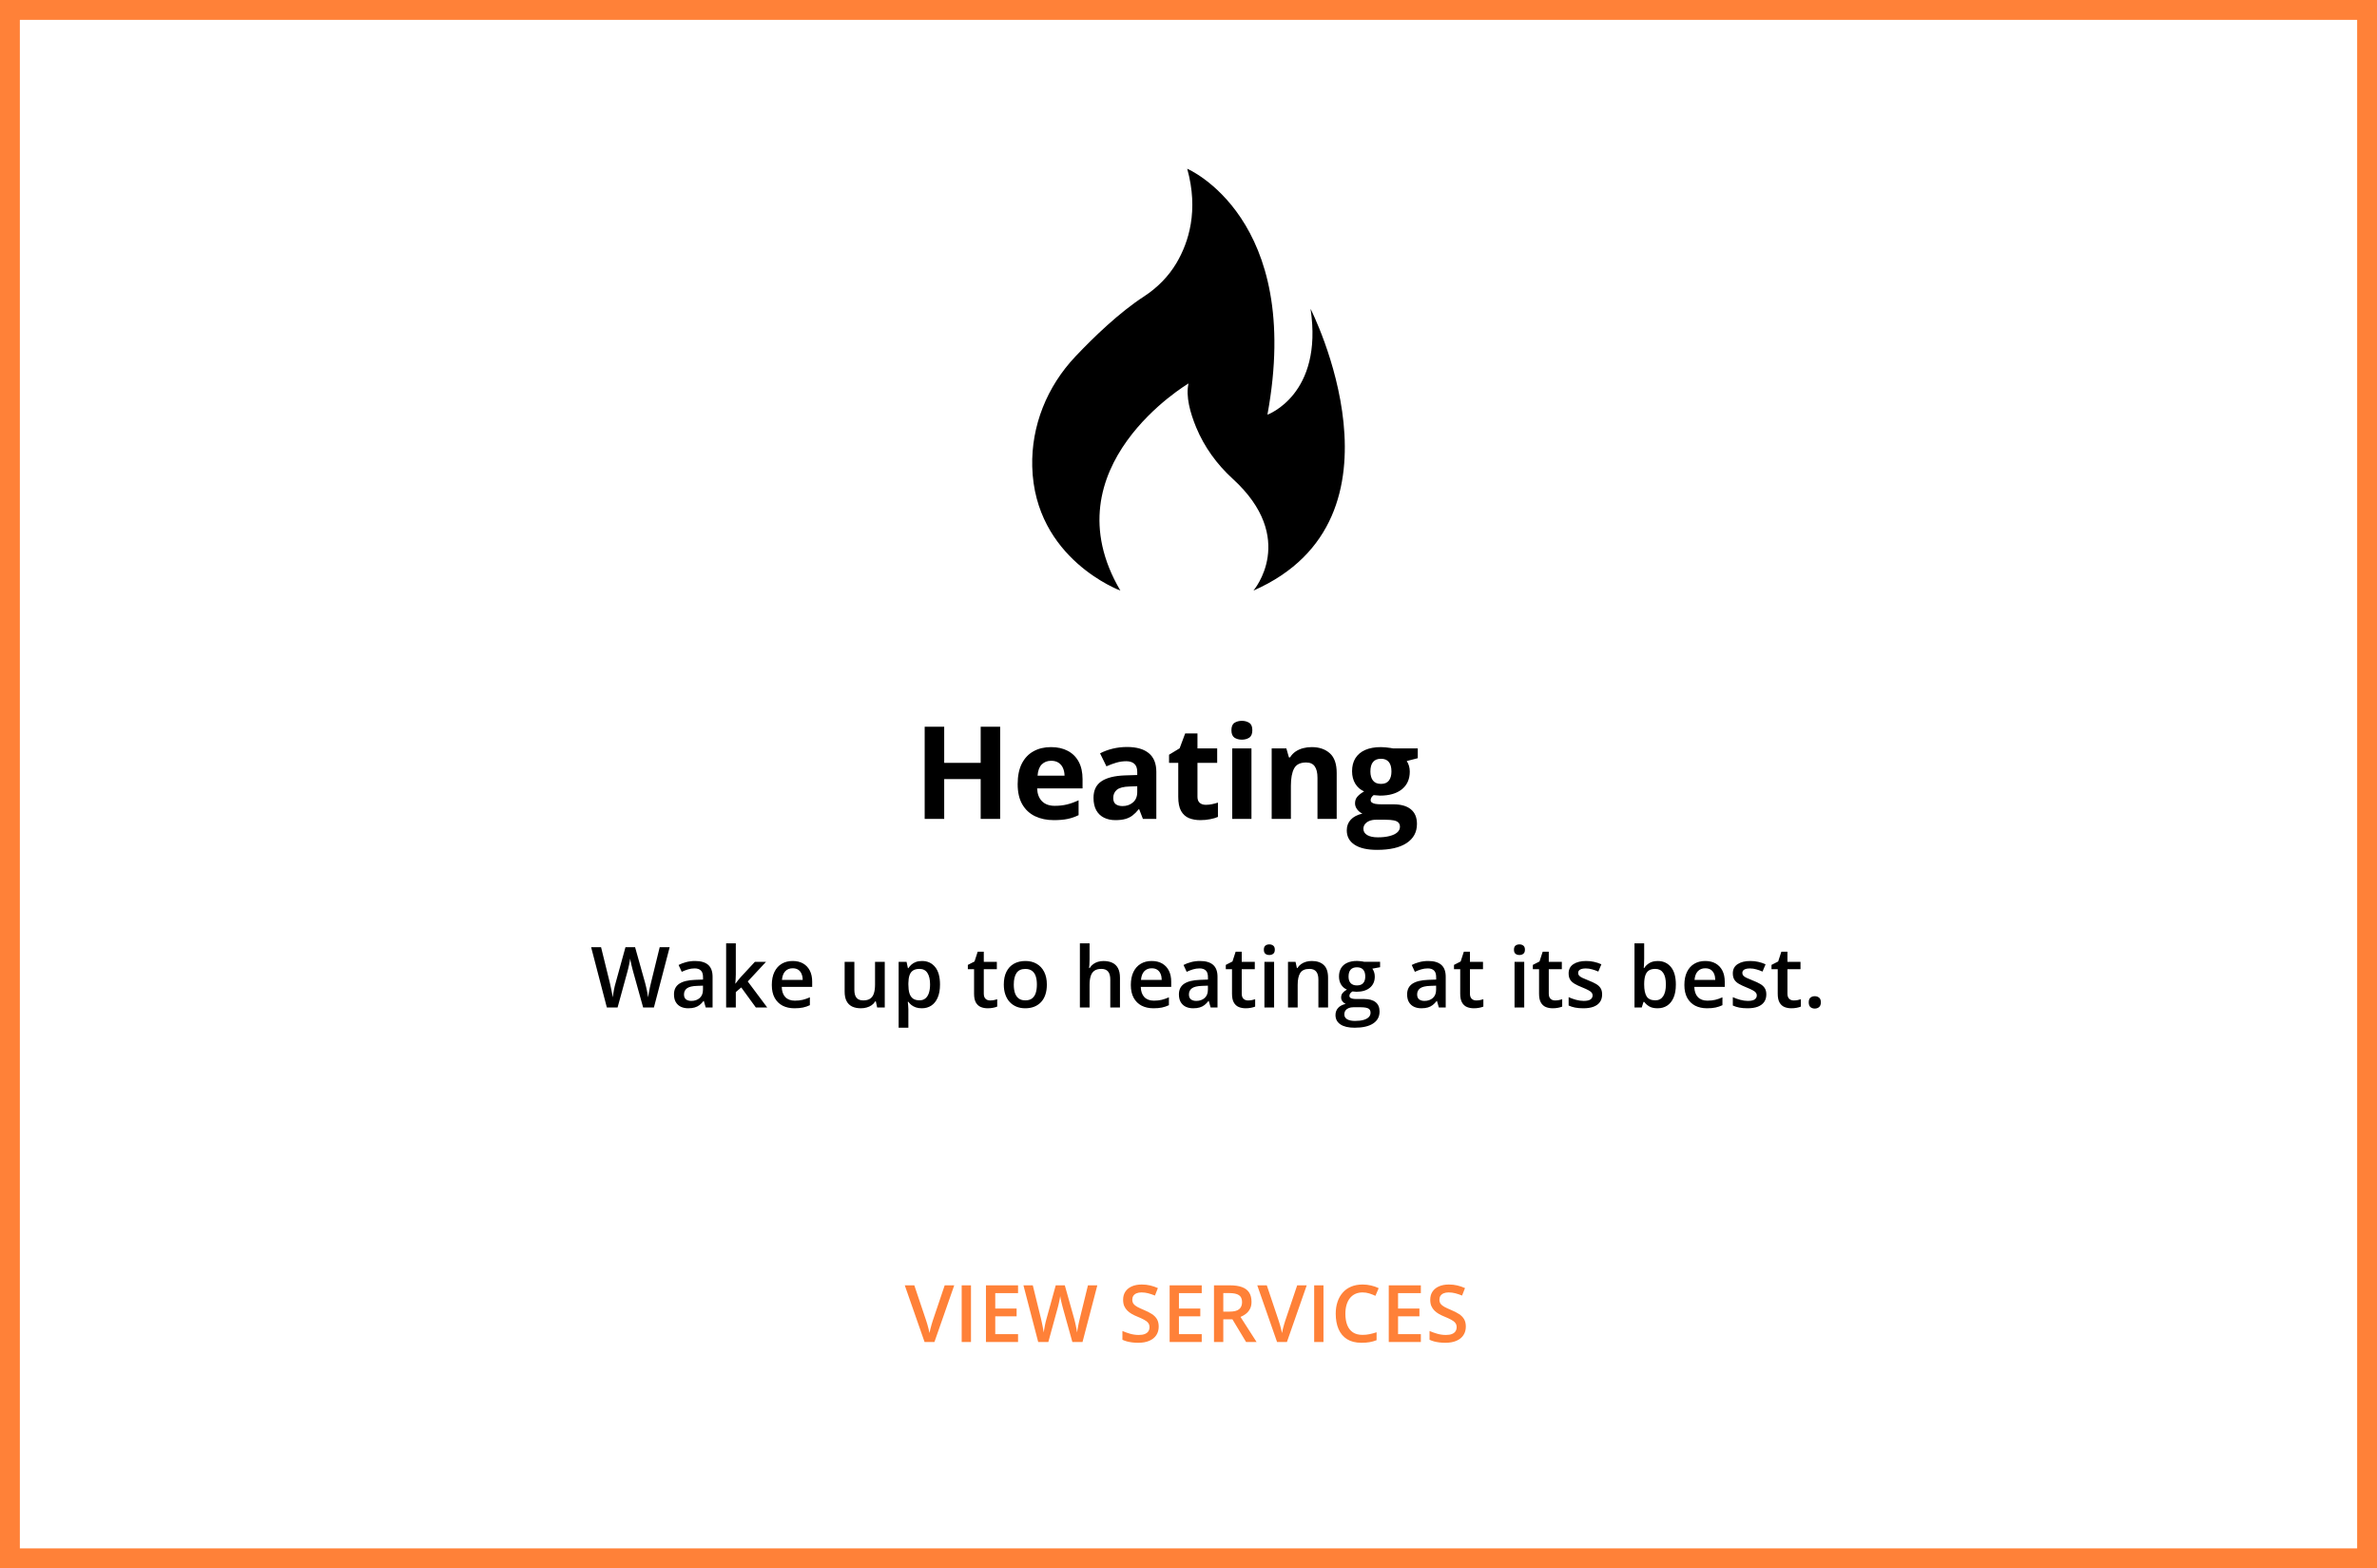 <svg width="479" height="316" viewBox="0 0 479 316" fill="none" xmlns="http://www.w3.org/2000/svg">
<rect x="2" y="2" width="475" height="312" stroke="#FF8138" stroke-width="4"/>
<path d="M201.545 165H197.622V156.989H190.271V165H186.336V146.439H190.271V153.714H197.622V146.439H201.545V165ZM211.79 150.54C213.102 150.54 214.232 150.794 215.18 151.302C216.128 151.801 216.86 152.529 217.376 153.485C217.892 154.442 218.15 155.61 218.15 156.989V158.868H208.997C209.039 159.96 209.365 160.819 209.975 161.445C210.592 162.063 211.447 162.372 212.539 162.372C213.445 162.372 214.274 162.279 215.027 162.093C215.781 161.907 216.555 161.627 217.351 161.255V164.251C216.648 164.598 215.912 164.852 215.142 165.013C214.38 165.174 213.453 165.254 212.361 165.254C210.939 165.254 209.678 164.992 208.578 164.467C207.486 163.942 206.627 163.142 206.001 162.067C205.383 160.993 205.074 159.638 205.074 158.005C205.074 156.346 205.354 154.966 205.912 153.866C206.479 152.757 207.266 151.928 208.273 151.378C209.281 150.819 210.453 150.54 211.79 150.54ZM211.815 153.295C211.062 153.295 210.436 153.536 209.937 154.019C209.446 154.501 209.162 155.258 209.086 156.291H214.52C214.511 155.715 214.405 155.203 214.202 154.755C214.007 154.306 213.711 153.951 213.313 153.688C212.924 153.426 212.425 153.295 211.815 153.295ZM227.113 150.515C229.018 150.515 230.478 150.929 231.493 151.759C232.509 152.588 233.017 153.849 233.017 155.542V165H230.312L229.563 163.07H229.462C229.056 163.578 228.641 163.993 228.218 164.314C227.795 164.636 227.308 164.873 226.758 165.025C226.208 165.178 225.539 165.254 224.752 165.254C223.914 165.254 223.161 165.093 222.492 164.771C221.832 164.45 221.312 163.959 220.931 163.299C220.55 162.63 220.359 161.784 220.359 160.76C220.359 159.253 220.888 158.145 221.946 157.434C223.004 156.714 224.591 156.316 226.707 156.24L229.17 156.164V155.542C229.17 154.797 228.975 154.251 228.586 153.904C228.197 153.557 227.655 153.384 226.961 153.384C226.275 153.384 225.603 153.481 224.942 153.676C224.282 153.87 223.622 154.116 222.962 154.412L221.68 151.797C222.433 151.399 223.275 151.086 224.206 150.857C225.146 150.629 226.115 150.515 227.113 150.515ZM229.17 158.424L227.672 158.475C226.419 158.508 225.548 158.733 225.057 159.147C224.574 159.562 224.333 160.108 224.333 160.785C224.333 161.378 224.507 161.801 224.854 162.055C225.201 162.3 225.653 162.423 226.212 162.423C227.041 162.423 227.74 162.177 228.307 161.687C228.882 161.196 229.17 160.497 229.17 159.592V158.424ZM242.995 162.169C243.418 162.169 243.829 162.127 244.227 162.042C244.633 161.957 245.035 161.852 245.433 161.725V164.606C245.018 164.793 244.502 164.945 243.884 165.063C243.274 165.19 242.606 165.254 241.878 165.254C241.032 165.254 240.27 165.118 239.593 164.848C238.924 164.568 238.395 164.09 238.006 163.413C237.625 162.728 237.435 161.775 237.435 160.557V153.714H235.581V152.076L237.714 150.781L238.831 147.785H241.307V150.807H245.28V153.714H241.307V160.557C241.307 161.098 241.459 161.505 241.764 161.775C242.077 162.038 242.487 162.169 242.995 162.169ZM252.187 150.807V165H248.314V150.807H252.187ZM250.257 145.246C250.832 145.246 251.327 145.382 251.742 145.652C252.157 145.915 252.364 146.41 252.364 147.138C252.364 147.857 252.157 148.356 251.742 148.636C251.327 148.907 250.832 149.042 250.257 149.042C249.673 149.042 249.174 148.907 248.759 148.636C248.353 148.356 248.149 147.857 248.149 147.138C248.149 146.41 248.353 145.915 248.759 145.652C249.174 145.382 249.673 145.246 250.257 145.246ZM264.323 150.54C265.838 150.54 267.057 150.955 267.979 151.784C268.902 152.605 269.363 153.925 269.363 155.745V165H265.491V156.71C265.491 155.694 265.305 154.928 264.933 154.412C264.569 153.896 263.993 153.638 263.206 153.638C262.021 153.638 261.213 154.04 260.781 154.844C260.35 155.648 260.134 156.807 260.134 158.322V165H256.262V150.807H259.22L259.74 152.622H259.956C260.261 152.131 260.637 151.733 261.086 151.429C261.543 151.124 262.047 150.9 262.597 150.756C263.155 150.612 263.731 150.54 264.323 150.54ZM277.501 171.246C275.521 171.246 274.006 170.899 272.956 170.205C271.915 169.52 271.395 168.555 271.395 167.311C271.395 166.456 271.661 165.741 272.194 165.165C272.728 164.59 273.51 164.179 274.543 163.934C274.145 163.764 273.798 163.489 273.502 163.108C273.206 162.719 273.058 162.309 273.058 161.877C273.058 161.335 273.214 160.887 273.527 160.531C273.84 160.167 274.293 159.812 274.886 159.465C274.141 159.143 273.549 158.627 273.108 157.916C272.677 157.205 272.461 156.367 272.461 155.402C272.461 154.37 272.685 153.494 273.134 152.774C273.591 152.047 274.251 151.492 275.114 151.111C275.986 150.73 277.044 150.54 278.288 150.54C278.55 150.54 278.855 150.557 279.202 150.591C279.549 150.625 279.867 150.663 280.154 150.705C280.451 150.747 280.649 150.781 280.751 150.807H285.702V152.774L283.48 153.346C283.684 153.659 283.836 153.993 283.938 154.349C284.039 154.704 284.09 155.081 284.09 155.479C284.09 157.002 283.557 158.191 282.49 159.046C281.432 159.892 279.96 160.315 278.072 160.315C277.624 160.29 277.201 160.256 276.803 160.214C276.608 160.366 276.46 160.527 276.358 160.696C276.257 160.866 276.206 161.043 276.206 161.229C276.206 161.416 276.282 161.572 276.435 161.699C276.595 161.818 276.832 161.911 277.146 161.979C277.467 162.038 277.865 162.067 278.339 162.067H280.751C282.308 162.067 283.493 162.402 284.306 163.07C285.127 163.739 285.537 164.721 285.537 166.016C285.537 167.674 284.843 168.961 283.455 169.875C282.076 170.789 280.091 171.246 277.501 171.246ZM277.666 168.72C278.589 168.72 279.38 168.631 280.04 168.453C280.709 168.284 281.221 168.038 281.576 167.717C281.932 167.404 282.109 167.027 282.109 166.587C282.109 166.231 282.004 165.948 281.792 165.736C281.589 165.533 281.276 165.389 280.853 165.305C280.438 165.22 279.905 165.178 279.253 165.178H277.247C276.773 165.178 276.346 165.254 275.965 165.406C275.592 165.559 275.296 165.77 275.076 166.041C274.856 166.32 274.746 166.642 274.746 167.006C274.746 167.539 275 167.958 275.508 168.263C276.024 168.567 276.743 168.72 277.666 168.72ZM278.288 157.954C279.016 157.954 279.549 157.73 279.888 157.281C280.226 156.833 280.396 156.223 280.396 155.453C280.396 154.598 280.218 153.959 279.862 153.536C279.515 153.104 278.991 152.889 278.288 152.889C277.577 152.889 277.044 153.104 276.688 153.536C276.333 153.959 276.155 154.598 276.155 155.453C276.155 156.223 276.329 156.833 276.676 157.281C277.031 157.73 277.569 157.954 278.288 157.954Z" fill="black"/>
<path d="M134.946 190.864L131.775 203H129.6L127.575 195.729C127.525 195.551 127.47 195.341 127.409 195.098C127.348 194.854 127.287 194.605 127.226 194.351C127.171 194.096 127.121 193.864 127.077 193.653C127.038 193.438 127.01 193.271 126.994 193.155C126.983 193.271 126.958 193.435 126.919 193.645C126.88 193.855 126.833 194.088 126.778 194.342C126.728 194.591 126.673 194.84 126.612 195.089C126.551 195.333 126.496 195.549 126.446 195.737L124.454 203H122.287L119.125 190.864H121.125L122.876 197.978C122.932 198.205 122.987 198.451 123.042 198.717C123.103 198.977 123.159 199.24 123.208 199.505C123.264 199.771 123.314 200.031 123.358 200.286C123.402 200.535 123.438 200.762 123.466 200.966C123.493 200.756 123.529 200.524 123.574 200.269C123.618 200.009 123.665 199.746 123.715 199.48C123.77 199.209 123.826 198.949 123.881 198.7C123.942 198.451 124.003 198.227 124.063 198.028L126.039 190.864H127.981L129.999 198.053C130.059 198.257 130.118 198.487 130.173 198.742C130.234 198.996 130.292 199.256 130.347 199.522C130.403 199.788 130.452 200.045 130.497 200.294C130.541 200.543 130.577 200.767 130.604 200.966C130.643 200.695 130.693 200.385 130.754 200.037C130.815 199.688 130.884 199.334 130.961 198.974C131.039 198.614 131.116 198.282 131.194 197.978L132.937 190.864H134.946ZM140.067 193.637C141.229 193.637 142.107 193.894 142.699 194.409C143.296 194.923 143.595 195.726 143.595 196.816V203H142.209L141.835 201.697H141.769C141.509 202.029 141.241 202.303 140.964 202.519C140.687 202.734 140.366 202.895 140.001 203C139.641 203.111 139.201 203.166 138.681 203.166C138.133 203.166 137.644 203.066 137.212 202.867C136.78 202.662 136.44 202.353 136.191 201.938C135.942 201.522 135.817 200.997 135.817 200.36C135.817 199.414 136.169 198.703 136.872 198.227C137.58 197.751 138.648 197.488 140.076 197.438L141.669 197.38V196.899C141.669 196.263 141.52 195.809 141.221 195.538C140.928 195.266 140.513 195.131 139.976 195.131C139.517 195.131 139.071 195.197 138.64 195.33C138.208 195.463 137.787 195.626 137.378 195.82L136.747 194.442C137.195 194.204 137.704 194.01 138.274 193.861C138.85 193.711 139.448 193.637 140.067 193.637ZM141.661 198.609L140.474 198.65C139.5 198.684 138.817 198.85 138.424 199.148C138.031 199.447 137.834 199.857 137.834 200.377C137.834 200.831 137.97 201.163 138.241 201.373C138.512 201.578 138.869 201.68 139.312 201.68C139.987 201.68 140.546 201.489 140.989 201.107C141.437 200.72 141.661 200.153 141.661 199.406V198.609ZM148.277 190.084V196.326C148.277 196.608 148.266 196.918 148.244 197.256C148.222 197.588 148.199 197.901 148.177 198.194H148.219C148.363 198 148.534 197.773 148.733 197.513C148.938 197.253 149.132 197.026 149.314 196.833L152.12 193.811H154.361L150.684 197.762L154.602 203H152.311L149.373 198.966L148.277 199.904V203H146.326V190.084H148.277ZM159.732 193.637C160.551 193.637 161.254 193.806 161.84 194.143C162.427 194.481 162.878 194.959 163.193 195.579C163.509 196.199 163.667 196.94 163.667 197.804V198.85H157.532C157.554 199.741 157.792 200.427 158.246 200.908C158.705 201.39 159.347 201.63 160.172 201.63C160.758 201.63 161.284 201.575 161.749 201.464C162.219 201.348 162.704 201.179 163.202 200.958V202.543C162.742 202.759 162.275 202.917 161.799 203.017C161.323 203.116 160.753 203.166 160.089 203.166C159.187 203.166 158.393 202.992 157.707 202.643C157.026 202.289 156.492 201.763 156.104 201.066C155.723 200.369 155.532 199.503 155.532 198.468C155.532 197.438 155.706 196.564 156.055 195.845C156.403 195.125 156.893 194.577 157.524 194.201C158.155 193.825 158.891 193.637 159.732 193.637ZM159.732 195.106C159.118 195.106 158.62 195.305 158.238 195.704C157.861 196.102 157.64 196.686 157.574 197.455H161.757C161.752 196.996 161.674 196.589 161.525 196.235C161.381 195.881 161.16 195.604 160.861 195.405C160.568 195.206 160.191 195.106 159.732 195.106ZM178.292 193.811V203H176.757L176.491 201.763H176.383C176.19 202.079 175.943 202.341 175.645 202.552C175.346 202.757 175.014 202.909 174.648 203.008C174.283 203.113 173.899 203.166 173.495 203.166C172.803 203.166 172.211 203.05 171.718 202.817C171.231 202.579 170.858 202.214 170.598 201.722C170.338 201.229 170.208 200.593 170.208 199.812V193.811H172.167V199.447C172.167 200.161 172.31 200.695 172.598 201.049C172.891 201.403 173.345 201.581 173.959 201.581C174.552 201.581 175.022 201.459 175.371 201.215C175.719 200.972 175.965 200.612 176.109 200.136C176.259 199.66 176.333 199.076 176.333 198.385V193.811H178.292ZM185.805 193.637C186.895 193.637 187.769 194.035 188.428 194.832C189.092 195.629 189.424 196.813 189.424 198.385C189.424 199.425 189.269 200.302 188.959 201.016C188.655 201.724 188.226 202.261 187.672 202.626C187.125 202.986 186.485 203.166 185.755 203.166C185.29 203.166 184.886 203.105 184.543 202.983C184.2 202.862 183.907 202.704 183.663 202.51C183.42 202.311 183.215 202.095 183.049 201.863H182.933C182.96 202.084 182.985 202.33 183.007 202.602C183.035 202.867 183.049 203.111 183.049 203.332V207.076H181.09V193.811H182.684L182.958 195.081H183.049C183.22 194.821 183.428 194.58 183.671 194.359C183.92 194.138 184.219 193.963 184.568 193.836C184.922 193.703 185.334 193.637 185.805 193.637ZM185.282 195.23C184.745 195.23 184.313 195.338 183.987 195.554C183.666 195.764 183.431 196.083 183.281 196.509C183.137 196.935 183.06 197.469 183.049 198.111V198.385C183.049 199.065 183.118 199.644 183.256 200.12C183.4 200.59 183.635 200.95 183.962 201.199C184.294 201.442 184.742 201.564 185.307 201.564C185.783 201.564 186.175 201.434 186.485 201.174C186.801 200.914 187.036 200.543 187.191 200.062C187.346 199.58 187.423 199.013 187.423 198.36C187.423 197.369 187.246 196.6 186.892 196.052C186.543 195.504 186.007 195.23 185.282 195.23ZM199.518 201.589C199.772 201.589 200.024 201.567 200.273 201.522C200.522 201.473 200.749 201.415 200.954 201.348V202.826C200.738 202.92 200.458 203 200.115 203.066C199.772 203.133 199.415 203.166 199.044 203.166C198.524 203.166 198.057 203.08 197.642 202.909C197.227 202.732 196.897 202.43 196.654 202.004C196.41 201.578 196.289 200.988 196.289 200.236V195.297H195.035V194.425L196.38 193.736L197.019 191.769H198.248V193.811H200.879V195.297H198.248V200.211C198.248 200.676 198.364 201.022 198.596 201.249C198.829 201.475 199.136 201.589 199.518 201.589ZM210.956 198.385C210.956 199.148 210.856 199.826 210.657 200.418C210.458 201.011 210.167 201.511 209.786 201.921C209.404 202.325 208.944 202.635 208.408 202.851C207.871 203.061 207.265 203.166 206.59 203.166C205.959 203.166 205.381 203.061 204.855 202.851C204.329 202.635 203.873 202.325 203.485 201.921C203.104 201.511 202.807 201.011 202.597 200.418C202.387 199.826 202.282 199.148 202.282 198.385C202.282 197.372 202.456 196.514 202.805 195.812C203.159 195.103 203.662 194.564 204.315 194.193C204.968 193.822 205.746 193.637 206.648 193.637C207.495 193.637 208.242 193.822 208.889 194.193C209.537 194.564 210.043 195.103 210.408 195.812C210.773 196.52 210.956 197.378 210.956 198.385ZM204.291 198.385C204.291 199.054 204.371 199.627 204.531 200.103C204.697 200.579 204.952 200.944 205.295 201.199C205.638 201.448 206.081 201.572 206.623 201.572C207.165 201.572 207.608 201.448 207.951 201.199C208.294 200.944 208.546 200.579 208.707 200.103C208.867 199.627 208.947 199.054 208.947 198.385C208.947 197.715 208.867 197.148 208.707 196.683C208.546 196.213 208.294 195.856 207.951 195.612C207.608 195.363 207.163 195.239 206.615 195.239C205.807 195.239 205.217 195.51 204.847 196.052C204.476 196.595 204.291 197.372 204.291 198.385ZM219.564 190.084V193.33C219.564 193.667 219.553 193.996 219.531 194.317C219.514 194.638 219.495 194.887 219.473 195.064H219.581C219.774 194.743 220.012 194.481 220.294 194.276C220.577 194.066 220.892 193.908 221.241 193.803C221.595 193.698 221.971 193.645 222.37 193.645C223.072 193.645 223.67 193.764 224.163 194.002C224.655 194.234 225.031 194.597 225.292 195.089C225.557 195.582 225.69 196.221 225.69 197.007V203H223.739V197.372C223.739 196.658 223.593 196.124 223.299 195.77C223.006 195.41 222.552 195.23 221.938 195.23C221.346 195.23 220.875 195.355 220.527 195.604C220.184 195.847 219.938 196.21 219.788 196.691C219.639 197.167 219.564 197.748 219.564 198.435V203H217.613V190.084H219.564ZM232.082 193.637C232.901 193.637 233.603 193.806 234.19 194.143C234.777 194.481 235.228 194.959 235.543 195.579C235.858 196.199 236.016 196.94 236.016 197.804V198.85H229.882C229.904 199.741 230.142 200.427 230.596 200.908C231.055 201.39 231.697 201.63 232.521 201.63C233.108 201.63 233.634 201.575 234.099 201.464C234.569 201.348 235.053 201.179 235.551 200.958V202.543C235.092 202.759 234.624 202.917 234.148 203.017C233.673 203.116 233.103 203.166 232.438 203.166C231.536 203.166 230.742 202.992 230.056 202.643C229.375 202.289 228.841 201.763 228.454 201.066C228.072 200.369 227.881 199.503 227.881 198.468C227.881 197.438 228.056 196.564 228.404 195.845C228.753 195.125 229.243 194.577 229.874 194.201C230.504 193.825 231.24 193.637 232.082 193.637ZM232.082 195.106C231.467 195.106 230.969 195.305 230.587 195.704C230.211 196.102 229.99 196.686 229.923 197.455H234.107C234.101 196.996 234.024 196.589 233.875 196.235C233.731 195.881 233.509 195.604 233.21 195.405C232.917 195.206 232.541 195.106 232.082 195.106ZM241.818 193.637C242.98 193.637 243.858 193.894 244.45 194.409C245.047 194.923 245.346 195.726 245.346 196.816V203H243.96L243.586 201.697H243.52C243.26 202.029 242.992 202.303 242.715 202.519C242.438 202.734 242.117 202.895 241.752 203C241.392 203.111 240.952 203.166 240.432 203.166C239.884 203.166 239.395 203.066 238.963 202.867C238.531 202.662 238.191 202.353 237.942 201.938C237.693 201.522 237.568 200.997 237.568 200.36C237.568 199.414 237.92 198.703 238.623 198.227C239.331 197.751 240.399 197.488 241.827 197.438L243.42 197.38V196.899C243.42 196.263 243.271 195.809 242.972 195.538C242.679 195.266 242.264 195.131 241.727 195.131C241.268 195.131 240.822 195.197 240.391 195.33C239.959 195.463 239.538 195.626 239.129 195.82L238.498 194.442C238.946 194.204 239.455 194.01 240.025 193.861C240.601 193.711 241.199 193.637 241.818 193.637ZM243.412 198.609L242.225 198.65C241.251 198.684 240.568 198.85 240.175 199.148C239.782 199.447 239.585 199.857 239.585 200.377C239.585 200.831 239.721 201.163 239.992 201.373C240.263 201.578 240.62 201.68 241.063 201.68C241.738 201.68 242.297 201.489 242.74 201.107C243.188 200.72 243.412 200.153 243.412 199.406V198.609ZM251.497 201.589C251.752 201.589 252.003 201.567 252.252 201.522C252.501 201.473 252.728 201.415 252.933 201.348V202.826C252.717 202.92 252.438 203 252.095 203.066C251.752 203.133 251.395 203.166 251.024 203.166C250.504 203.166 250.036 203.08 249.621 202.909C249.206 202.732 248.877 202.43 248.633 202.004C248.39 201.578 248.268 200.988 248.268 200.236V195.297H247.015V194.425L248.359 193.736L248.999 191.769H250.227V193.811H252.858V195.297H250.227V200.211C250.227 200.676 250.343 201.022 250.576 201.249C250.808 201.475 251.115 201.589 251.497 201.589ZM256.751 193.811V203H254.801V193.811H256.751ZM255.789 190.292C256.087 190.292 256.345 190.372 256.561 190.532C256.782 190.693 256.893 190.969 256.893 191.362C256.893 191.75 256.782 192.026 256.561 192.192C256.345 192.353 256.087 192.433 255.789 192.433C255.479 192.433 255.216 192.353 255 192.192C254.79 192.026 254.685 191.75 254.685 191.362C254.685 190.969 254.79 190.693 255 190.532C255.216 190.372 255.479 190.292 255.789 190.292ZM264.338 193.637C265.373 193.637 266.178 193.905 266.754 194.442C267.335 194.973 267.625 195.828 267.625 197.007V203H265.675V197.372C265.675 196.658 265.528 196.124 265.235 195.77C264.942 195.41 264.488 195.23 263.874 195.23C262.983 195.23 262.363 195.504 262.014 196.052C261.671 196.6 261.5 197.394 261.5 198.435V203H259.549V193.811H261.068L261.342 195.056H261.45C261.649 194.735 261.895 194.472 262.188 194.268C262.487 194.057 262.819 193.9 263.185 193.794C263.555 193.689 263.94 193.637 264.338 193.637ZM272.979 207.084C271.734 207.084 270.78 206.86 270.116 206.412C269.452 205.963 269.12 205.335 269.12 204.527C269.12 203.963 269.297 203.484 269.651 203.091C270.005 202.704 270.511 202.436 271.17 202.286C270.921 202.175 270.705 202.004 270.522 201.771C270.345 201.534 270.257 201.271 270.257 200.983C270.257 200.64 270.354 200.347 270.547 200.103C270.741 199.86 271.032 199.624 271.419 199.397C270.938 199.193 270.55 198.861 270.257 198.401C269.969 197.937 269.825 197.391 269.825 196.766C269.825 196.102 269.966 195.538 270.249 195.073C270.531 194.602 270.943 194.245 271.485 194.002C272.028 193.753 272.683 193.628 273.453 193.628C273.619 193.628 273.799 193.639 273.992 193.662C274.191 193.678 274.374 193.7 274.54 193.728C274.712 193.75 274.842 193.775 274.93 193.803H278.109V194.89L276.549 195.181C276.698 195.391 276.817 195.632 276.906 195.903C276.994 196.168 277.039 196.459 277.039 196.774C277.039 197.726 276.709 198.476 276.051 199.024C275.398 199.566 274.496 199.837 273.345 199.837C273.068 199.826 272.8 199.804 272.54 199.771C272.34 199.893 272.188 200.028 272.083 200.178C271.978 200.322 271.925 200.485 271.925 200.667C271.925 200.817 271.978 200.939 272.083 201.033C272.188 201.121 272.343 201.188 272.548 201.232C272.758 201.276 273.013 201.298 273.312 201.298H274.897C275.904 201.298 276.673 201.511 277.205 201.938C277.736 202.364 278.001 202.989 278.001 203.813C278.001 204.859 277.57 205.665 276.707 206.229C275.843 206.799 274.601 207.084 272.979 207.084ZM273.054 205.714C273.735 205.714 274.308 205.648 274.772 205.515C275.237 205.382 275.589 205.191 275.827 204.942C276.065 204.699 276.184 204.408 276.184 204.071C276.184 203.772 276.109 203.542 275.959 203.382C275.81 203.221 275.586 203.111 275.287 203.05C274.988 202.989 274.618 202.958 274.175 202.958H272.73C272.371 202.958 272.053 203.014 271.776 203.125C271.499 203.241 271.283 203.407 271.128 203.623C270.979 203.838 270.904 204.098 270.904 204.403C270.904 204.823 271.09 205.147 271.46 205.374C271.837 205.601 272.368 205.714 273.054 205.714ZM273.436 198.559C274.006 198.559 274.429 198.404 274.706 198.094C274.983 197.779 275.121 197.336 275.121 196.766C275.121 196.146 274.977 195.681 274.689 195.372C274.407 195.062 273.987 194.907 273.428 194.907C272.88 194.907 272.462 195.064 272.174 195.38C271.892 195.695 271.751 196.163 271.751 196.783C271.751 197.342 271.892 197.779 272.174 198.094C272.462 198.404 272.883 198.559 273.436 198.559ZM287.805 193.637C288.967 193.637 289.844 193.894 290.436 194.409C291.034 194.923 291.333 195.726 291.333 196.816V203H289.946L289.573 201.697H289.506C289.246 202.029 288.978 202.303 288.701 202.519C288.424 202.734 288.104 202.895 287.738 203C287.379 203.111 286.939 203.166 286.418 203.166C285.871 203.166 285.381 203.066 284.949 202.867C284.518 202.662 284.177 202.353 283.928 201.938C283.679 201.522 283.555 200.997 283.555 200.36C283.555 199.414 283.906 198.703 284.609 198.227C285.317 197.751 286.385 197.488 287.813 197.438L289.407 197.38V196.899C289.407 196.263 289.257 195.809 288.958 195.538C288.665 195.266 288.25 195.131 287.713 195.131C287.254 195.131 286.809 195.197 286.377 195.33C285.945 195.463 285.525 195.626 285.115 195.82L284.484 194.442C284.933 194.204 285.442 194.01 286.012 193.861C286.587 193.711 287.185 193.637 287.805 193.637ZM289.398 198.609L288.211 198.65C287.237 198.684 286.554 198.85 286.161 199.148C285.768 199.447 285.572 199.857 285.572 200.377C285.572 200.831 285.707 201.163 285.979 201.373C286.25 201.578 286.607 201.68 287.049 201.68C287.724 201.68 288.283 201.489 288.726 201.107C289.174 200.72 289.398 200.153 289.398 199.406V198.609ZM297.483 201.589C297.738 201.589 297.99 201.567 298.239 201.522C298.488 201.473 298.715 201.415 298.919 201.348V202.826C298.704 202.92 298.424 203 298.081 203.066C297.738 203.133 297.381 203.166 297.01 203.166C296.49 203.166 296.022 203.08 295.607 202.909C295.192 202.732 294.863 202.43 294.62 202.004C294.376 201.578 294.254 200.988 294.254 200.236V195.297H293.001V194.425L294.346 193.736L294.985 191.769H296.213V193.811H298.845V195.297H296.213V200.211C296.213 200.676 296.33 201.022 296.562 201.249C296.794 201.475 297.102 201.589 297.483 201.589ZM307.154 193.811V203H305.203V193.811H307.154ZM306.191 190.292C306.49 190.292 306.747 190.372 306.963 190.532C307.184 190.693 307.295 190.969 307.295 191.362C307.295 191.75 307.184 192.026 306.963 192.192C306.747 192.353 306.49 192.433 306.191 192.433C305.881 192.433 305.618 192.353 305.402 192.192C305.192 192.026 305.087 191.75 305.087 191.362C305.087 190.969 305.192 190.693 305.402 190.532C305.618 190.372 305.881 190.292 306.191 190.292ZM313.371 201.589C313.626 201.589 313.877 201.567 314.126 201.522C314.375 201.473 314.602 201.415 314.807 201.348V202.826C314.591 202.92 314.312 203 313.969 203.066C313.626 203.133 313.269 203.166 312.898 203.166C312.378 203.166 311.91 203.08 311.495 202.909C311.08 202.732 310.751 202.43 310.507 202.004C310.264 201.578 310.142 200.988 310.142 200.236V195.297H308.889V194.425L310.233 193.736L310.873 191.769H312.101V193.811H314.732V195.297H312.101V200.211C312.101 200.676 312.217 201.022 312.45 201.249C312.682 201.475 312.989 201.589 313.371 201.589ZM322.851 200.377C322.851 200.98 322.704 201.489 322.411 201.904C322.117 202.319 321.688 202.635 321.124 202.851C320.565 203.061 319.879 203.166 319.065 203.166C318.424 203.166 317.87 203.119 317.405 203.025C316.946 202.936 316.512 202.798 316.102 202.61V200.925C316.539 201.13 317.029 201.307 317.571 201.456C318.119 201.605 318.637 201.68 319.124 201.68C319.765 201.68 320.228 201.581 320.51 201.381C320.792 201.177 320.933 200.905 320.933 200.568C320.933 200.369 320.875 200.192 320.759 200.037C320.648 199.876 320.438 199.713 320.128 199.547C319.824 199.375 319.375 199.171 318.783 198.933C318.202 198.7 317.712 198.468 317.314 198.235C316.916 198.003 316.614 197.723 316.409 197.397C316.204 197.065 316.102 196.642 316.102 196.127C316.102 195.313 316.423 194.696 317.065 194.276C317.712 193.85 318.567 193.637 319.63 193.637C320.194 193.637 320.726 193.695 321.224 193.811C321.727 193.922 322.22 194.085 322.701 194.301L322.087 195.77C321.672 195.587 321.254 195.438 320.833 195.322C320.418 195.2 319.995 195.139 319.563 195.139C319.06 195.139 318.675 195.217 318.41 195.372C318.15 195.527 318.02 195.748 318.02 196.036C318.02 196.251 318.083 196.434 318.21 196.583C318.338 196.733 318.556 196.882 318.866 197.032C319.182 197.181 319.619 197.367 320.178 197.588C320.726 197.798 321.199 198.02 321.597 198.252C322.001 198.479 322.311 198.758 322.527 199.09C322.743 199.422 322.851 199.851 322.851 200.377ZM331.326 190.084V193.197C331.326 193.556 331.315 193.911 331.292 194.259C331.276 194.602 331.259 194.871 331.243 195.064H331.326C331.575 194.666 331.921 194.331 332.363 194.06C332.812 193.783 333.384 193.645 334.082 193.645C335.172 193.645 336.049 194.046 336.713 194.849C337.377 195.646 337.709 196.827 337.709 198.393C337.709 199.433 337.557 200.308 337.252 201.016C336.948 201.724 336.519 202.261 335.966 202.626C335.418 202.986 334.773 203.166 334.032 203.166C333.334 203.166 332.77 203.039 332.338 202.784C331.912 202.524 331.577 202.222 331.334 201.879H331.193L330.836 203H329.375V190.084H331.326ZM333.567 195.23C333.014 195.23 332.574 195.341 332.247 195.562C331.926 195.784 331.694 196.116 331.55 196.559C331.406 196.996 331.331 197.552 331.326 198.227V198.401C331.326 199.425 331.486 200.208 331.807 200.75C332.134 201.293 332.726 201.564 333.583 201.564C334.264 201.564 334.787 201.29 335.152 200.742C335.518 200.189 335.7 199.397 335.7 198.368C335.7 197.328 335.518 196.545 335.152 196.019C334.793 195.493 334.264 195.23 333.567 195.23ZM343.627 193.637C344.446 193.637 345.149 193.806 345.736 194.143C346.322 194.481 346.773 194.959 347.089 195.579C347.404 196.199 347.562 196.94 347.562 197.804V198.85H341.428C341.45 199.741 341.688 200.427 342.142 200.908C342.601 201.39 343.243 201.63 344.067 201.63C344.654 201.63 345.18 201.575 345.645 201.464C346.115 201.348 346.599 201.179 347.097 200.958V202.543C346.638 202.759 346.17 202.917 345.694 203.017C345.218 203.116 344.648 203.166 343.984 203.166C343.082 203.166 342.288 202.992 341.602 202.643C340.921 202.289 340.387 201.763 340 201.066C339.618 200.369 339.427 199.503 339.427 198.468C339.427 197.438 339.602 196.564 339.95 195.845C340.299 195.125 340.789 194.577 341.419 194.201C342.05 193.825 342.786 193.637 343.627 193.637ZM343.627 195.106C343.013 195.106 342.515 195.305 342.133 195.704C341.757 196.102 341.536 196.686 341.469 197.455H345.653C345.647 196.996 345.57 196.589 345.42 196.235C345.277 195.881 345.055 195.604 344.756 195.405C344.463 195.206 344.087 195.106 343.627 195.106ZM355.938 200.377C355.938 200.98 355.791 201.489 355.498 201.904C355.204 202.319 354.775 202.635 354.211 202.851C353.652 203.061 352.966 203.166 352.152 203.166C351.51 203.166 350.957 203.119 350.492 203.025C350.033 202.936 349.598 202.798 349.189 202.61V200.925C349.626 201.13 350.116 201.307 350.658 201.456C351.206 201.605 351.723 201.68 352.21 201.68C352.852 201.68 353.314 201.581 353.597 201.381C353.879 201.177 354.02 200.905 354.02 200.568C354.02 200.369 353.962 200.192 353.846 200.037C353.735 199.876 353.525 199.713 353.215 199.547C352.91 199.375 352.462 199.171 351.87 198.933C351.289 198.7 350.799 198.468 350.401 198.235C350.002 198.003 349.701 197.723 349.496 197.397C349.291 197.065 349.189 196.642 349.189 196.127C349.189 195.313 349.51 194.696 350.152 194.276C350.799 193.85 351.654 193.637 352.717 193.637C353.281 193.637 353.812 193.695 354.311 193.811C354.814 193.922 355.307 194.085 355.788 194.301L355.174 195.77C354.759 195.587 354.341 195.438 353.92 195.322C353.505 195.2 353.082 195.139 352.65 195.139C352.147 195.139 351.762 195.217 351.497 195.372C351.236 195.527 351.106 195.748 351.106 196.036C351.106 196.251 351.17 196.434 351.297 196.583C351.425 196.733 351.643 196.882 351.953 197.032C352.269 197.181 352.706 197.367 353.265 197.588C353.812 197.798 354.286 198.02 354.684 198.252C355.088 198.479 355.398 198.758 355.614 199.09C355.83 199.422 355.938 199.851 355.938 200.377ZM361.466 201.589C361.72 201.589 361.972 201.567 362.221 201.522C362.47 201.473 362.697 201.415 362.902 201.348V202.826C362.686 202.92 362.407 203 362.063 203.066C361.72 203.133 361.363 203.166 360.993 203.166C360.472 203.166 360.005 203.08 359.59 202.909C359.175 202.732 358.846 202.43 358.602 202.004C358.359 201.578 358.237 200.988 358.237 200.236V195.297H356.983V194.425L358.328 193.736L358.967 191.769H360.196V193.811H362.827V195.297H360.196V200.211C360.196 200.676 360.312 201.022 360.544 201.249C360.777 201.475 361.084 201.589 361.466 201.589ZM364.487 201.971C364.487 201.517 364.604 201.199 364.836 201.016C365.074 200.828 365.362 200.734 365.699 200.734C366.037 200.734 366.325 200.828 366.562 201.016C366.806 201.199 366.928 201.517 366.928 201.971C366.928 202.413 366.806 202.734 366.562 202.934C366.325 203.127 366.037 203.224 365.699 203.224C365.362 203.224 365.074 203.127 364.836 202.934C364.604 202.734 364.487 202.413 364.487 201.971Z" fill="black"/>
<path d="M192.293 258.99L188.3 270.412H186.316L182.324 258.99H184.246L186.652 266.146C186.725 266.355 186.803 266.607 186.886 266.904C186.975 267.201 187.056 267.501 187.128 267.803C187.207 268.105 187.267 268.373 187.308 268.607C187.35 268.373 187.407 268.105 187.48 267.803C187.558 267.501 187.639 267.201 187.722 266.904C187.806 266.607 187.884 266.352 187.957 266.139L190.371 258.99H192.293ZM193.793 270.412V258.99H195.668V270.412H193.793ZM205.152 270.412H198.683V258.99H205.152V260.568H200.558V263.67H204.863V265.24H200.558V268.826H205.152V270.412ZM221.128 258.99L218.144 270.412H216.097L214.191 263.568C214.144 263.402 214.092 263.204 214.035 262.975C213.977 262.745 213.92 262.511 213.863 262.271C213.811 262.032 213.764 261.813 213.722 261.615C213.686 261.412 213.66 261.256 213.644 261.146C213.634 261.256 213.61 261.41 213.574 261.607C213.537 261.805 213.493 262.024 213.441 262.264C213.394 262.498 213.342 262.732 213.285 262.967C213.227 263.196 213.175 263.399 213.128 263.576L211.253 270.412H209.214L206.238 258.99H208.121L209.769 265.686C209.821 265.899 209.873 266.131 209.925 266.381C209.983 266.626 210.035 266.873 210.082 267.123C210.134 267.373 210.181 267.618 210.222 267.857C210.264 268.092 210.298 268.305 210.324 268.498C210.35 268.3 210.384 268.081 210.425 267.842C210.467 267.597 210.511 267.35 210.558 267.1C210.61 266.844 210.662 266.6 210.714 266.365C210.772 266.131 210.829 265.92 210.886 265.732L212.746 258.99H214.574L216.472 265.756C216.53 265.949 216.584 266.165 216.636 266.404C216.694 266.644 216.748 266.889 216.8 267.139C216.852 267.389 216.899 267.631 216.941 267.865C216.983 268.1 217.017 268.311 217.043 268.498C217.079 268.243 217.126 267.951 217.183 267.623C217.24 267.295 217.306 266.962 217.378 266.623C217.451 266.285 217.524 265.972 217.597 265.686L219.238 258.99H221.128ZM233.496 267.303C233.496 267.98 233.329 268.563 232.996 269.053C232.668 269.542 232.194 269.917 231.574 270.178C230.959 270.438 230.225 270.568 229.371 270.568C228.954 270.568 228.556 270.545 228.175 270.498C227.795 270.451 227.436 270.383 227.097 270.295C226.764 270.201 226.459 270.089 226.183 269.959V268.193C226.647 268.396 227.165 268.581 227.738 268.748C228.311 268.91 228.894 268.99 229.488 268.99C229.972 268.99 230.373 268.928 230.691 268.803C231.014 268.673 231.253 268.49 231.41 268.256C231.566 268.016 231.644 267.738 231.644 267.42C231.644 267.081 231.553 266.795 231.371 266.561C231.188 266.326 230.912 266.113 230.543 265.92C230.178 265.722 229.72 265.511 229.168 265.287C228.793 265.136 228.433 264.964 228.089 264.771C227.751 264.579 227.449 264.352 227.183 264.092C226.918 263.831 226.707 263.524 226.55 263.17C226.399 262.811 226.324 262.389 226.324 261.904C226.324 261.258 226.477 260.706 226.785 260.248C227.097 259.79 227.535 259.438 228.097 259.193C228.665 258.949 229.326 258.826 230.082 258.826C230.681 258.826 231.243 258.889 231.769 259.014C232.3 259.139 232.821 259.316 233.332 259.545L232.738 261.053C232.269 260.86 231.813 260.706 231.371 260.592C230.933 260.477 230.485 260.42 230.027 260.42C229.631 260.42 229.295 260.48 229.019 260.6C228.743 260.719 228.532 260.889 228.386 261.107C228.246 261.321 228.175 261.576 228.175 261.873C228.175 262.206 228.256 262.488 228.418 262.717C228.584 262.941 228.839 263.146 229.183 263.334C229.532 263.521 229.98 263.73 230.527 263.959C231.157 264.219 231.691 264.493 232.128 264.779C232.571 265.066 232.91 265.41 233.144 265.811C233.378 266.206 233.496 266.704 233.496 267.303ZM242.168 270.412H235.699V258.99H242.168V260.568H237.574V263.67H241.878V265.24H237.574V268.826H242.168V270.412ZM247.847 258.99C248.832 258.99 249.644 259.11 250.285 259.35C250.931 259.589 251.41 259.954 251.722 260.443C252.04 260.933 252.199 261.555 252.199 262.311C252.199 262.873 252.095 263.352 251.886 263.748C251.678 264.144 251.405 264.472 251.066 264.732C250.727 264.993 250.365 265.201 249.98 265.357L253.222 270.412H251.105L248.347 265.834H246.511V270.412H244.636V258.99H247.847ZM247.722 260.553H246.511V264.287H247.808C248.678 264.287 249.308 264.126 249.699 263.803C250.095 263.48 250.293 263.003 250.293 262.373C250.293 261.712 250.082 261.243 249.66 260.967C249.243 260.691 248.597 260.553 247.722 260.553ZM263.324 258.99L259.332 270.412H257.347L253.355 258.99H255.277L257.683 266.146C257.756 266.355 257.834 266.607 257.918 266.904C258.006 267.201 258.087 267.501 258.16 267.803C258.238 268.105 258.298 268.373 258.339 268.607C258.381 268.373 258.438 268.105 258.511 267.803C258.589 267.501 258.67 267.201 258.753 266.904C258.837 266.607 258.915 266.352 258.988 266.139L261.402 258.99H263.324ZM264.824 270.412V258.99H266.699V270.412H264.824ZM274.582 260.42C274.035 260.42 273.545 260.519 273.113 260.717C272.686 260.915 272.324 261.201 272.027 261.576C271.73 261.946 271.503 262.396 271.347 262.928C271.191 263.454 271.113 264.048 271.113 264.709C271.113 265.594 271.238 266.357 271.488 266.998C271.738 267.633 272.118 268.123 272.628 268.467C273.139 268.805 273.785 268.975 274.566 268.975C275.05 268.975 275.522 268.928 275.98 268.834C276.438 268.74 276.912 268.613 277.402 268.451V270.045C276.938 270.227 276.47 270.36 275.996 270.443C275.522 270.527 274.975 270.568 274.355 270.568C273.188 270.568 272.22 270.326 271.449 269.842C270.683 269.357 270.11 268.675 269.73 267.795C269.355 266.915 269.168 265.883 269.168 264.701C269.168 263.837 269.287 263.045 269.527 262.326C269.767 261.607 270.115 260.988 270.574 260.467C271.032 259.941 271.597 259.537 272.269 259.256C272.946 258.969 273.72 258.826 274.589 258.826C275.162 258.826 275.725 258.891 276.277 259.021C276.834 259.146 277.35 259.326 277.824 259.561L277.168 261.107C276.772 260.92 276.358 260.758 275.925 260.623C275.493 260.488 275.045 260.42 274.582 260.42ZM286.324 270.412H279.855V258.99H286.324V260.568H281.73V263.67H286.035V265.24H281.73V268.826H286.324V270.412ZM295.386 267.303C295.386 267.98 295.22 268.563 294.886 269.053C294.558 269.542 294.084 269.917 293.464 270.178C292.85 270.438 292.115 270.568 291.261 270.568C290.845 270.568 290.446 270.545 290.066 270.498C289.686 270.451 289.326 270.383 288.988 270.295C288.655 270.201 288.35 270.089 288.074 269.959V268.193C288.537 268.396 289.056 268.581 289.628 268.748C290.201 268.91 290.785 268.99 291.378 268.99C291.863 268.99 292.264 268.928 292.582 268.803C292.905 268.673 293.144 268.49 293.3 268.256C293.457 268.016 293.535 267.738 293.535 267.42C293.535 267.081 293.444 266.795 293.261 266.561C293.079 266.326 292.803 266.113 292.433 265.92C292.069 265.722 291.61 265.511 291.058 265.287C290.683 265.136 290.324 264.964 289.98 264.771C289.642 264.579 289.339 264.352 289.074 264.092C288.808 263.831 288.597 263.524 288.441 263.17C288.29 262.811 288.214 262.389 288.214 261.904C288.214 261.258 288.368 260.706 288.675 260.248C288.988 259.79 289.425 259.438 289.988 259.193C290.556 258.949 291.217 258.826 291.972 258.826C292.571 258.826 293.134 258.889 293.66 259.014C294.191 259.139 294.712 259.316 295.222 259.545L294.628 261.053C294.16 260.86 293.704 260.706 293.261 260.592C292.824 260.477 292.376 260.42 291.918 260.42C291.522 260.42 291.186 260.48 290.91 260.6C290.634 260.719 290.423 260.889 290.277 261.107C290.136 261.321 290.066 261.576 290.066 261.873C290.066 262.206 290.147 262.488 290.308 262.717C290.475 262.941 290.73 263.146 291.074 263.334C291.423 263.521 291.871 263.73 292.418 263.959C293.048 264.219 293.582 264.493 294.019 264.779C294.462 265.066 294.8 265.41 295.035 265.811C295.269 266.206 295.386 266.704 295.386 267.303Z" fill="#FF8138"/>
<path d="M225.771 119C225.771 119 208.487 112.643 208.011 94.01C207.802 85.836 210.957 77.903 216.731 71.81C220.449 67.886 225.551 62.976 230.505 59.751C233.218 57.986 235.497 55.681 237.099 52.961C239.544 48.811 241.577 42.431 239.241 34C239.241 34 262.705 43.928 255.405 83.555C255.405 83.555 266.703 79.535 264.095 62.224C264.095 62.224 285.656 104.478 252.585 119C252.585 119 261.607 108.517 248.394 96.46C245.202 93.547 242.676 90.044 241.059 86.143C239.817 83.147 238.919 79.826 239.503 77.268C239.503 77.268 211.085 94.058 225.771 119Z" fill="black"/>
</svg>

